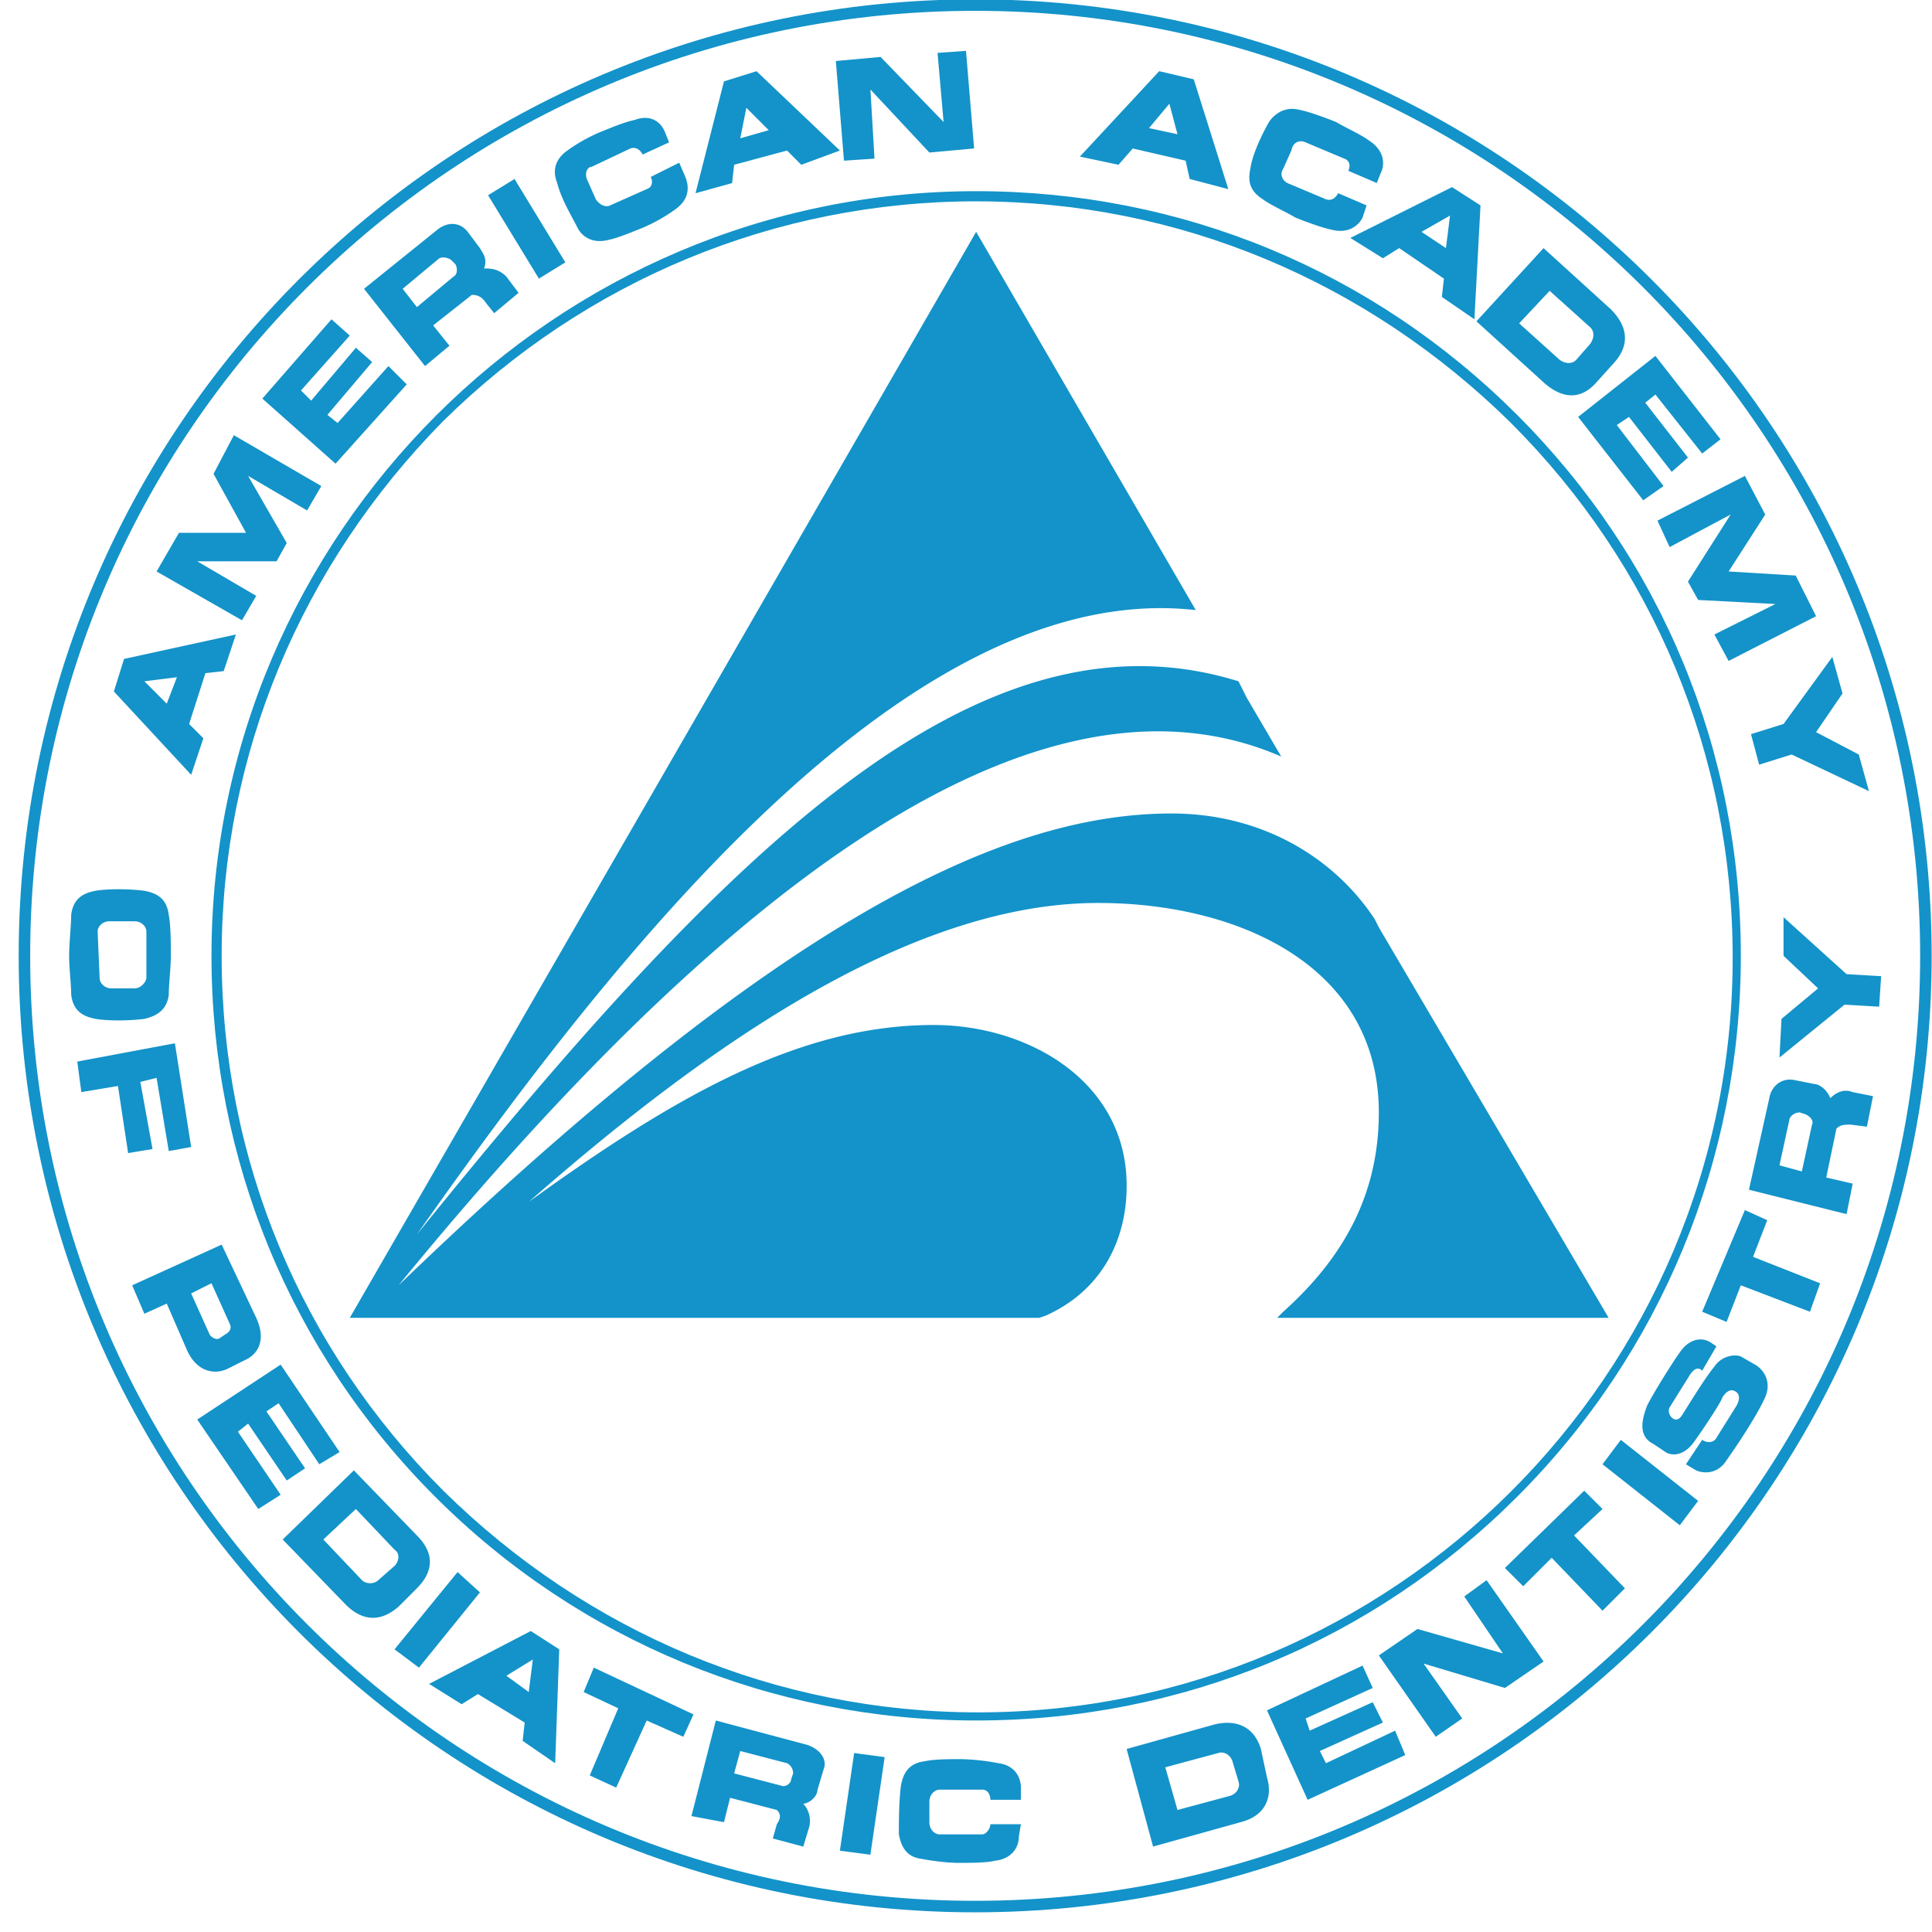 <svg role='img' xmlns="http://www.w3.org/2000/svg" width="84" height="84" fill='none' viewBox="0 0 84 84">
    <title>American Academy of Pediatric Dentistry</title>
    <path stroke="#1393C9" stroke-width=".5" d="M42.398 82.894c22.83 0 41.337-18.507 41.337-41.337 0-22.83-18.507-41.336-41.337-41.336-22.83 0-41.336 18.507-41.336 41.337 0 22.83 18.507 41.336 41.336 41.336Z"/>
    <path fill="#1393C9" d="m62.867 10.787.177-1.414-1.238.707 1.06.707Zm-.177 2.122.089-.795-1.946-1.327-.707.442-1.415-.884 4.421-2.21 1.238.796-.265 4.951-1.415-.973ZM33.423 5.66l-.973-.973-.265 1.327 1.238-.354Zm1.414 1.503-.619-.619-2.299.62-.088.795-1.591.442 1.237-4.863 1.415-.442 3.625 3.448-1.68.62ZM9.195 41.558c0 8.842 3.449 17.242 9.727 23.52 6.277 6.278 14.677 9.726 23.52 9.726 8.93 0 17.242-3.448 23.52-9.726 6.278-6.278 9.726-14.678 9.726-23.52 0-8.93-3.448-17.242-9.726-23.52-6.278-6.278-14.59-9.726-23.52-9.726-18.303 0-33.247 14.943-33.247 33.246ZM42.442 8.754c8.753 0 16.977 3.448 23.254 9.638 6.19 6.189 9.638 14.412 9.638 23.254 0 18.127-14.766 32.805-32.804 32.805-8.754 0-16.977-3.449-23.255-9.638-6.19-6.19-9.638-14.413-9.638-23.255 0-8.754 3.449-16.977 9.638-23.255 6.19-6.1 14.413-9.55 23.167-9.55Z"/>
    <path fill="#1393C9" d="M45.448 57.209c2.21-.973 3.537-3.007 3.537-5.66 0-4.509-4.244-6.984-8.4-6.984-5.836 0-11.23 3.094-17.596 7.692 7.958-6.985 16.712-12.998 24.758-12.998 6.101 0 12.202 2.741 12.202 9.108 0 3.625-1.592 6.366-4.156 8.665l-.265.265h14.413L59.949 40.32l-.177-.353c-1.68-2.564-4.775-4.598-8.842-4.598-7.427 0-17.242 4.775-33.6 20.514 16.27-19.895 29.002-27.057 38.375-22.99l-1.503-2.564-.354-.707c-11.406-3.537-22.37 7.515-35.722 24.05 8.577-12.202 21.398-28.56 33.865-27.145l-9.55-16.447-27.233 47.217h29.975l.265-.088ZM3.006 41.559c0-.531.088-1.327.088-1.77.089-.795.62-.972 1.061-1.06.53-.089 1.415-.089 2.122 0 .443.088.973.265 1.061 1.06.089.443.089 1.239.089 1.77 0 .53-.089 1.237-.089 1.68-.088.795-.707.972-1.06 1.06-.708.089-1.592.089-2.123 0-.442-.088-.972-.265-1.06-1.06 0-.443-.09-1.15-.09-1.68Zm1.326.972c0 .177.177.442.53.442h.973c.354 0 .53-.354.53-.442v-2.034c0-.177-.176-.442-.53-.442h-1.06c-.354 0-.531.265-.531.442l.088 2.034Zm74.716.442-1.503-1.415v-1.68l2.74 2.476 1.504.089-.088 1.326-1.504-.089-2.829 2.3.088-1.68 1.592-1.327ZM3.36 46.156l4.244-.796.707 4.51-.973.177-.53-3.183-.707.176.53 2.918-1.06.177-.443-2.918-1.592.266-.176-1.327Zm7.427 15.74-.442.353 1.857 2.74-.973.62-2.653-3.89 3.626-2.388 2.564 3.802-.884.53-1.769-2.652-.53.354 1.68 2.475-.796.53-1.68-2.475Zm6.366 6.189c.177-.177.266-.53 0-.708l-1.68-1.768-1.415 1.326 1.68 1.769c.177.176.531.176.708 0l.707-.62Zm.177 1.768c-.707.619-1.503.707-2.299-.088l-2.74-2.83 3.094-3.006 2.74 2.83c.797.795.708 1.59 0 2.298l-.795.796Zm27.057 9.461H43.06c0 .177-.177.442-.354.442H40.85c-.177 0-.442-.177-.442-.53v-.885c0-.353.265-.53.442-.53h1.857c.265 0 .354.265.354.442h1.326v-.53c0-.443-.265-.973-.973-1.061a9.685 9.685 0 0 0-1.591-.177c-.53 0-1.238 0-1.592.088-.796.089-.973.619-1.06 1.061-.09.707-.09 1.592-.09 2.122.09.442.266.973.973 1.061.442.089 1.15.177 1.592.177.53 0 1.238 0 1.591-.088.796-.089 1.061-.62 1.061-1.061l.089-.53Zm17.507-6.985 1.68 2.387-1.15.796-2.475-3.537 1.68-1.15 3.714 1.062-1.68-2.476.972-.707 2.476 3.536-1.68 1.15-3.537-1.061Zm-31.743 2.21-.442.973-1.592-.707-1.326 2.917-1.15-.53 1.239-2.918-1.504-.707.442-1.061 4.333 2.033ZM12.025 24.405H8.576l2.565 1.503-.62 1.06-3.713-2.121.973-1.68h2.917l-1.414-2.565.884-1.68 3.802 2.211-.619 1.061-2.564-1.503 1.68 2.918-.442.796Zm10.964 49.162.177-1.415-1.15.707.973.708Zm-.265 2.122.088-.796-2.034-1.238-.707.442-1.415-.884 4.421-2.299 1.238.796-.177 4.952-1.414-.973Zm-1.857-6.455-2.653 3.272-1.06-.796 2.74-3.36.973.884Zm53.141-9.638.619-1.06-.265-.178c-.442-.265-.973-.088-1.327.442-.265.354-1.15 1.769-1.414 2.3-.354.884-.266 1.414.265 1.68l.53.353c.266.177.796.177 1.238-.442.442-.619 1.15-1.68 1.238-1.945.177-.266.354-.354.53-.266.178.089.266.266.09.62l-.885 1.414c-.088.177-.354.265-.619.088l-.707 1.062.442.265c.177.088.884.265 1.326-.442.442-.62 1.326-1.946 1.68-2.741.265-.62 0-1.15-.442-1.415l-.619-.354c-.177-.088-.796-.088-1.15.442-.442.53-1.237 1.857-1.414 2.123-.177.265-.354.176-.442.088-.089-.089-.177-.265-.089-.442l.884-1.415c.177-.265.354-.354.531-.177ZM7.25 56.678l-.973.442-.53-1.237 3.89-1.769 1.504 3.183c.442.973.088 1.592-.53 1.857l-.708.354c-.53.265-1.327.177-1.769-.796l-.884-2.034Zm2.564 1.327c.177-.089.265-.266.177-.443l-.796-1.768-.884.442.796 1.769c.088.176.354.265.442.176l.265-.176Zm23.962 20.69-2.033-.53-.266 1.06-1.414-.265 1.06-4.155 3.98 1.06c.53.178.884.62.707 1.062l-.265.884c0 .177-.177.53-.62.619.178.177.355.53.266.972l-.265.885-1.327-.354.177-.619c.177-.265.177-.442 0-.619Zm.708-1.591a.486.486 0 0 0-.266-.442l-2.033-.531-.266.973 2.034.53c.177.088.442-.088.442-.265l.089-.265Zm3.979-.708-.62 4.244-1.326-.176.62-4.245 1.326.177Zm15.12.177c-.089-.265-.354-.442-.62-.354l-2.298.62.53 1.856 2.3-.619c.265-.088.441-.353.353-.619l-.265-.884Zm1.503.707c.265.885-.089 1.68-1.15 1.946l-3.802 1.06-1.15-4.243 3.803-1.062c1.061-.265 1.768.177 2.034 1.062l.265 1.237Zm2.299-1.15.265.532 3.006-1.415.443 1.06-4.245 1.946-1.768-3.89 4.156-1.946.442.973-2.918 1.326.177.53 2.74-1.237.443.884-2.741 1.238Zm11.494-11.317.796.796-1.238 1.15 2.211 2.298-.973.973-2.21-2.3-1.238 1.239-.796-.796 3.448-3.36Zm1.592-2.21 3.36 2.652-.796 1.061-3.36-2.652.796-1.062Zm5.394-9.992.972.442-.618 1.592 2.917 1.15-.442 1.237-3.006-1.15-.619 1.592-1.061-.442 1.857-4.421Zm3.979-3.537-.442 2.122 1.15.266-.266 1.326-4.244-1.061.884-3.98c.088-.53.53-.883 1.06-.795l.885.177c.177 0 .53.177.708.619.176-.177.53-.442.972-.265l.884.176-.265 1.327-.707-.089c-.266 0-.442 0-.62.177Zm-1.592-.707a.486.486 0 0 0-.442.265l-.442 2.034.973.265.442-2.034c.088-.177-.089-.353-.266-.442l-.265-.088ZM7.692 29.445l-1.415.177.973.972.442-1.15Zm2.034-.266-.796.089-.707 2.21.619.62-.53 1.59-3.36-3.624.441-1.415 4.863-1.061-.53 1.591Zm4.51-11.14.441.353 2.211-2.476.796.796-3.095 3.448-3.183-2.83 3.006-3.447.796.707-2.122 2.387.442.442 1.945-2.299.708.62-1.946 2.298Zm6.277-5.218-1.68 1.327.708.884-1.061.884-2.653-3.36 3.183-2.564c.442-.354.973-.354 1.326.088l.53.708c.09.177.355.442.178.884.265 0 .619 0 .972.354l.53.707-1.06.884-.354-.442c-.177-.265-.354-.354-.619-.354Zm-.884-1.503c-.088-.088-.354-.176-.53-.088l-1.592 1.326.619.796 1.591-1.326c.177-.089.177-.354.089-.53l-.177-.178Zm2.741-3.537 2.21 3.626-1.149.707-2.21-3.625 1.15-.708Zm7.162-.707-1.238.619c.089.177.089.442-.177.53l-1.591.708c-.177.088-.442 0-.62-.265l-.353-.796c-.177-.354 0-.62.177-.62l1.68-.795c.265-.088.442.089.53.265l1.15-.53-.177-.442c-.177-.442-.619-.796-1.326-.53-.442.088-1.061.353-1.503.53a7.313 7.313 0 0 0-1.415.796c-.619.442-.619.972-.442 1.414.177.708.619 1.415.884 1.946.177.353.62.707 1.326.53.442-.088 1.061-.354 1.504-.53a7.315 7.315 0 0 0 1.414-.796c.62-.442.62-.973.442-1.415l-.265-.619Zm8.312-3.183.177 3.006-1.327.089-.353-4.333 1.945-.177 2.74 2.83-.264-3.007 1.237-.088.354 4.244-1.945.177-2.564-2.741Zm13.351 1.945-.353-1.326-.885 1.06 1.238.266Zm.53 1.945-.176-.795-2.299-.53-.619.707-1.68-.354L50.4 3.095l1.503.354 1.503 4.775-1.68-.443Zm7.694 1.15L58.18 8.4c-.089.176-.266.353-.53.265l-1.68-.708c-.178-.088-.355-.353-.178-.619l.354-.795c.088-.443.442-.443.619-.354l1.68.707c.265.089.265.354.177.53l1.238.531.176-.442c.177-.353.177-.972-.53-1.415-.354-.265-.973-.53-1.415-.795-.442-.177-1.15-.442-1.591-.53-.708-.178-1.15.264-1.327.53-.353.619-.707 1.414-.795 1.945-.089.442-.177.973.53 1.415.354.265.973.53 1.415.795.442.177 1.15.443 1.591.531.708.177 1.15-.177 1.327-.53l.177-.531Zm9.726 6.013c.177-.266.177-.531 0-.708l-1.769-1.591-1.326 1.414 1.769 1.592c.265.177.53.177.707 0l.619-.707Zm.265 1.68c-.619.707-1.415.795-2.299 0l-2.918-2.653 2.918-3.183 2.918 2.652c.796.796.796 1.592.177 2.3l-.796.884Zm1.415 1.503-.53.353 2.033 2.653-.884.619-2.83-3.625 3.36-2.653 2.83 3.625-.796.62-2.034-2.565-.442.354 1.857 2.387-.707.62-1.857-2.388Zm2.564 7.162 1.857-2.918-2.653 1.415-.53-1.15 3.802-1.945.884 1.68-1.592 2.476 2.918.177.885 1.768-3.803 1.945-.618-1.15 2.652-1.325-3.36-.177-.442-.796Zm5.57 6.543 1.857.973.442 1.591-3.36-1.591-1.414.442-.354-1.327 1.415-.442 2.122-2.918.442 1.592-1.15 1.68Z"/>
</svg>
